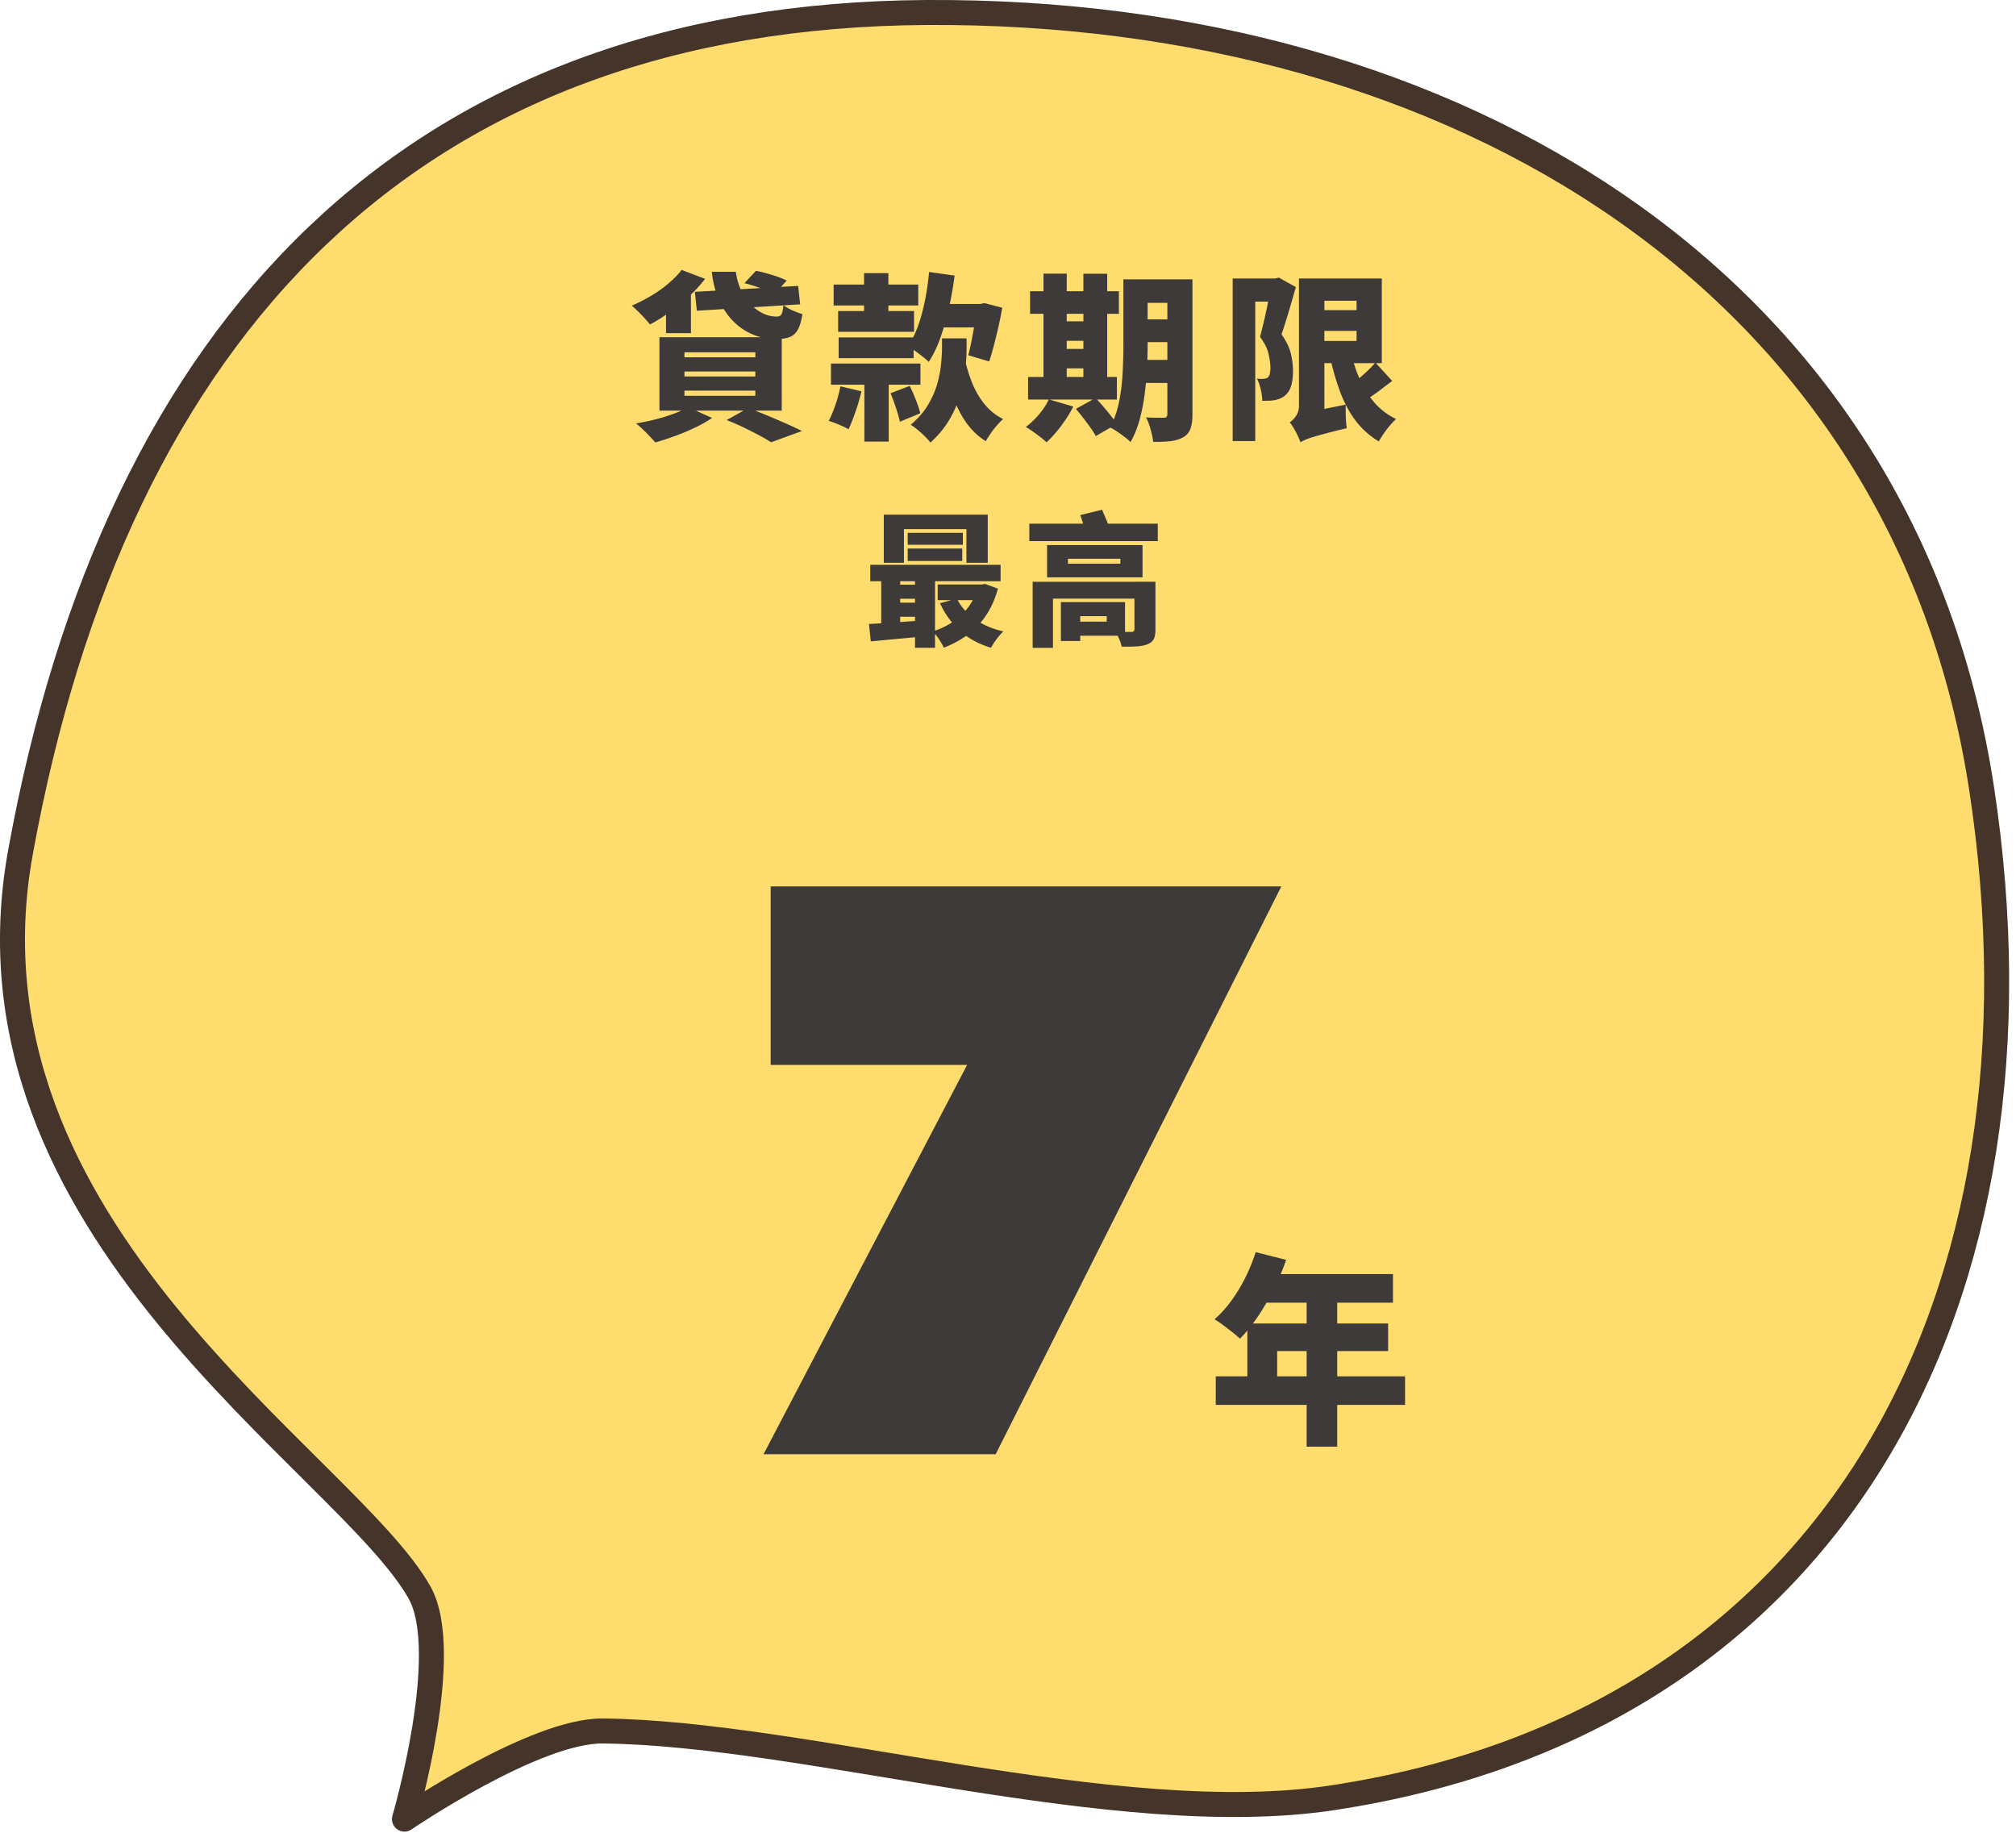 <svg width="242" height="220" viewBox="0 0 242 220" fill="none" xmlns="http://www.w3.org/2000/svg"><g clip-path="url(#clip0_1480_778)"><path d="M111.25 1.5C49.83 1.86 13.98 38.91 2.46 102.28c-8.25 45.37 39.05 73.19 47.89 88.86 4.07 7.22-1.8 27.22-1.8 27.22s15.62-10.66 23.81-10.58c24.35.24 61.63 11.95 87.58 8.02 60.73-9.21 87.16-60.3 77.95-121.03-9.21-60.72-63.01-93.63-126.64-93.27z" fill="#FFDC6E" stroke="#443429" stroke-width="3" stroke-linejoin="round"/><path d="M91.66 174.55l24.43-46.72H92.51V106.4h61.3l-34.29 68.16H91.66v-.01zm59.08-24.25l3.65.93c-.42 1.21-.93 2.4-1.52 3.58a28.64 28.64 0 01-1.91 3.27c-.69 1.01-1.39 1.87-2.11 2.61-.23-.21-.53-.47-.91-.77-.38-.3-.76-.6-1.14-.88-.38-.29-.72-.51-1.02-.67.72-.62 1.39-1.36 2.02-2.22.63-.86 1.19-1.79 1.69-2.79s.91-2.02 1.24-3.05l.01-.01zm-4.8 14.91h22.72v3.43h-22.72v-3.43zm3.79-6.34h16.9v3.31h-13.32v4.78h-3.58v-8.09zm2.03-5.93h15.45v3.43h-17.17l1.71-3.43h.01zm5.09 1.76h3.67v18.95h-3.67V154.7zM81.83 32.4l2.81 1.07c-.54.72-1.19 1.42-1.93 2.1-.74.68-1.52 1.31-2.32 1.89-.8.58-1.59 1.08-2.36 1.49-.16-.2-.37-.44-.63-.73s-.54-.57-.82-.85c-.28-.28-.53-.5-.74-.68.77-.33 1.53-.72 2.28-1.16.75-.44 1.44-.93 2.08-1.47.64-.54 1.19-1.09 1.63-1.67v.01zm.79 16.48l2.86 1.29c-.59.4-1.27.79-2.05 1.16-.78.37-1.58.71-2.41 1.01-.82.3-1.61.56-2.35.77-.19-.21-.42-.47-.69-.75-.27-.29-.55-.57-.85-.85-.3-.28-.55-.5-.78-.68.77-.13 1.55-.29 2.33-.49s1.52-.43 2.2-.68c.68-.25 1.27-.51 1.74-.78zm-3.46-8.4h14.68v8.81H79.16v-8.81zm.79-4.36l1.89-1.91 1.1.3v5.48h-2.99v-3.87zm2.21 6.17v.6h8.51v-.6h-8.51zm0 2.3v.6h8.51v-.6h-8.51zm0 2.3v.62h8.51v-.62h-8.51zm1.25-11.86l12.4-.71.24 2.21-12.4.77-.24-2.28v.01zm2.04-2.41h2.88c.1.77.3 1.49.6 2.15.3.66.68 1.23 1.13 1.71.45.48.95.85 1.49 1.12.54.27 1.1.4 1.68.4.29 0 .48-.1.58-.29.1-.19.18-.55.24-1.08.29.23.65.44 1.08.63.44.19.83.34 1.19.44-.13.85-.32 1.48-.57 1.91-.25.43-.59.72-1.02.87-.43.15-.97.23-1.63.23-.79 0-1.54-.13-2.27-.38-.72-.25-1.39-.6-2-1.06a7.62 7.62 0 01-1.62-1.68c-.47-.66-.86-1.4-1.16-2.23-.3-.83-.5-1.74-.6-2.73v-.01zm1.76 17.81l2.62-1.46c.75.29 1.51.59 2.31.92.8.33 1.55.66 2.28.98.72.32 1.33.61 1.84.87l-3.7 1.35c-.37-.24-.84-.52-1.42-.83-.58-.31-1.2-.62-1.87-.95-.67-.32-1.36-.62-2.06-.89v.01zm2.15-16.44l1.38-1.48c.4.07.83.17 1.29.3.46.13.9.27 1.33.42.43.15.79.3 1.07.46l-1.46 1.61c-.26-.14-.59-.3-1.01-.46-.42-.17-.85-.32-1.3-.47-.45-.15-.88-.28-1.3-.38zm11.51 12.38l2.54.6c-.19.79-.42 1.6-.71 2.44-.29.84-.57 1.54-.84 2.12-.29-.17-.67-.36-1.16-.56-.49-.2-.9-.35-1.22-.45.29-.54.55-1.19.81-1.94s.45-1.49.59-2.2l-.01-.01zm-1.12-2.73h10.74v2.54H99.75v-2.54zm.32-9.48h10.16v2.51h-10.16v-2.51zm.54 3.18h9.11v2.49h-9.11v-2.49zm.06 3.16h9v2.49h-9V40.5zm3.05-7.71h2.92v6.19h-2.92v-6.19zm.04 11.9h2.92v8.32h-2.92v-8.32zm3.14 2.51l2.3-.88c.17.34.34.71.51 1.11.16.39.31.78.45 1.16.14.38.24.72.31 1.02l-2.45 1.01c-.06-.3-.15-.64-.27-1.03-.12-.39-.25-.79-.4-1.21-.14-.42-.29-.81-.45-1.17v-.01zm4.64-14.55l3.05.43c-.17 1.33-.4 2.64-.69 3.91-.29 1.28-.63 2.46-1.02 3.57-.39 1.1-.86 2.06-1.39 2.88a7.75 7.75 0 00-.72-.62c-.31-.24-.62-.48-.95-.72-.32-.24-.61-.43-.85-.57.49-.67.9-1.48 1.24-2.43.34-.95.61-1.97.83-3.07.22-1.1.38-2.23.49-3.37l.01-.01zm1.55 7.97h2.94v1.1c0 .75-.05 1.59-.14 2.54-.09.95-.28 1.93-.57 2.96-.29 1.03-.72 2.05-1.3 3.06-.58 1.01-1.36 1.96-2.33 2.85-.17-.23-.39-.48-.67-.75-.27-.27-.56-.53-.86-.78-.3-.25-.58-.46-.84-.61.86-.73 1.54-1.51 2.04-2.33.5-.82.87-1.66 1.12-2.49.24-.84.4-1.65.48-2.43.08-.78.12-1.48.12-2.09v-1.01l.01-.02zm-.84-4.13h5.82v2.81h-5.82v-2.81zm3.59 6.7c.23 1.03.54 2.01.92 2.93.39.92.88 1.74 1.48 2.46s1.32 1.29 2.17 1.72c-.23.2-.48.46-.74.76-.27.31-.52.63-.75.97-.23.34-.43.65-.59.93a8.31 8.31 0 01-2.39-2.3c-.65-.93-1.17-1.99-1.58-3.18-.41-1.19-.75-2.48-1.02-3.87l2.49-.43.01.01zm1.42-6.7h.43l.47-.11 2.15.56c-.13.75-.28 1.51-.46 2.29s-.36 1.53-.55 2.25c-.19.72-.37 1.35-.56 1.91l-2.51-.75c.13-.49.26-1.06.39-1.71.13-.65.25-1.33.37-2.02.11-.69.21-1.36.28-1.99v-.43h-.01zm8.64 11.45l2.94.86c-.4.79-.9 1.57-1.48 2.35-.59.78-1.17 1.43-1.74 1.94-.19-.19-.43-.39-.73-.62-.3-.23-.61-.46-.92-.68-.31-.22-.59-.4-.84-.53.56-.42 1.09-.92 1.59-1.51s.9-1.2 1.18-1.82v.01zm-2.49-2.69h10.66v2.71h-10.66v-2.71zm.24-10.29h10.66v2.71h-10.66v-2.71zm1.61-2.11h2.79v13.34h-2.79V32.85zm1.35 5.72h4.94v2.34h-4.94v-2.34zm0 3.31h4.94v2.34h-4.94v-2.34zm2.54 7.2l2.36-1.31c.29.3.59.64.91 1.01.32.37.63.74.92 1.11.29.37.53.7.7 1l-2.51 1.46c-.14-.29-.35-.62-.62-1a35.13 35.13 0 00-1.76-2.27zm.9-16.22h2.86V46.2h-2.86V32.86zm4.79.67h2.92v7.95c0 .86-.03 1.8-.08 2.83s-.15 2.06-.29 3.12c-.14 1.05-.35 2.07-.62 3.04-.27.97-.63 1.84-1.07 2.6-.17-.19-.41-.4-.72-.63-.31-.24-.62-.46-.93-.67-.32-.21-.59-.36-.82-.46.5-.9.87-1.92 1.1-3.06.23-1.14.37-2.3.43-3.47.06-1.17.09-2.27.09-3.29v-7.95l-.01-.01zm1.29 0h5.33v2.82h-5.33v-2.82zm0 4.81h5.33v2.73h-5.33v-2.73zm0 4.86h5.33v2.77h-5.33V43.2zm4-9.67h3.01v16.22c0 .72-.08 1.29-.24 1.72-.16.43-.44.77-.86 1.01s-.92.4-1.5.47c-.59.07-1.29.1-2.11.09-.04-.42-.15-.91-.31-1.49s-.35-1.06-.55-1.45c.4.03.82.04 1.26.04h.87c.16 0 .27-.03.33-.1a.5.5 0 00.1-.33V33.53zm7.84-.1h5.16v2.77h-2.45v16.74h-2.71V33.43zm4.62 0h.49l.43-.11 2.04 1.14c-.26.92-.54 1.89-.84 2.91-.3 1.02-.59 1.94-.88 2.76.59.83.96 1.62 1.13 2.35.17.74.25 1.42.25 2.03 0 .76-.08 1.38-.24 1.87-.16.49-.42.87-.79 1.16-.19.14-.39.25-.6.33-.21.08-.44.14-.69.18-.19.03-.4.05-.63.05-.24 0-.48.01-.74.01 0-.37-.06-.82-.17-1.33-.12-.52-.27-.96-.47-1.33.16.01.3.03.42.03s.23 0 .33-.01c.21 0 .39-.05.54-.15.11-.09.2-.23.25-.43.05-.2.08-.45.08-.75 0-.47-.08-1.03-.23-1.68-.15-.65-.49-1.32-1.02-2.02.13-.47.26-1 .4-1.57.14-.57.26-1.15.39-1.73a250.699 250.699 0 00.57-2.84v-.88l-.02.01zm3.52 19.68c-.07-.23-.18-.5-.33-.81-.15-.31-.31-.61-.48-.9-.17-.29-.34-.53-.49-.7.26-.16.51-.41.75-.75s.37-.78.37-1.31V33.43h3.05v16.93c-.39.24-.72.46-1 .66s-.56.41-.85.66c-.29.24-.53.49-.72.74-.19.25-.29.48-.29.7l-.01-.01zm0 0l-.28-2.69 1.2-.95 4.51-.9c-.01.44-.01.94.01 1.49s.06 1 .12 1.34c-1.03.24-1.88.46-2.54.63-.66.18-1.19.33-1.58.45-.39.12-.7.23-.91.33-.21.1-.39.19-.54.28l.01.02zm1.23-19.68h8.53v10.16h-8.53v-2.66h5.5V36.1h-5.5v-2.67zm.24 3.8h6.98v2.49h-6.98v-2.49zm4.51 4.79c.27 1.22.64 2.36 1.11 3.44.47 1.07 1.06 2.03 1.78 2.86.72.83 1.59 1.49 2.61 1.98-.23.2-.48.46-.74.77-.27.31-.52.64-.75.98-.23.34-.43.65-.59.93a9.556 9.556 0 01-2.84-2.56c-.76-1.03-1.38-2.22-1.87-3.57-.49-1.35-.9-2.81-1.22-4.38l2.51-.45zm3.01 1.5l2.02 2.21c-.39.29-.78.58-1.18.89-.4.31-.79.59-1.18.86-.39.27-.75.5-1.08.7l-1.61-1.93a19.816 19.816 0 002.11-1.76c.36-.34.67-.67.92-.97zM104.31 74.9c.59-.03 1.26-.07 2.01-.12.75-.05 1.55-.1 2.38-.16l2.5-.18.03 1.9c-1.17.13-2.35.25-3.53.35-1.18.11-2.24.21-3.17.3l-.22-2.09zm.16-7.1h15.64v1.97h-15.64V67.8zm1.31.69h2.28v7.09h-2.28v-7.09zm.31-6.71h12.48v5.77h-2.56v-4.04h-7.5v4.04h-2.42v-5.77zm1.28 8.4h3.75v1.69h-3.75v-1.69zm0 2.16h3.75v1.69h-3.75v-1.69zm1.59-8.38h6.62v1.43h-6.62v-1.43zm0 1.88h6.55v1.5h-6.55v-1.5zm.88 2.59h2.4v9.33h-2.4v-9.33zm7.54 1.73h.45l.42-.07 1.54.57c-.33 1.22-.81 2.29-1.42 3.2-.61.91-1.34 1.68-2.19 2.32-.85.63-1.81 1.15-2.88 1.56-.14-.3-.34-.64-.6-1.03-.26-.39-.5-.69-.73-.92.9-.28 1.71-.67 2.45-1.17.73-.5 1.35-1.1 1.86-1.8s.88-1.47 1.11-2.31v-.35h-.01zm-4.82 0h5.38v1.88h-5.38v-1.88zm2.3 1.69c.47.95 1.19 1.76 2.14 2.45.96.69 2.1 1.19 3.44 1.49-.16.15-.34.34-.53.57-.19.23-.37.47-.54.72-.17.25-.3.47-.41.67-1.47-.44-2.71-1.11-3.71-2.01-1-.9-1.8-2.01-2.41-3.33l2.01-.55.01-.01zm8.7-8.99h15.42v2.09h-15.42v-2.09zm.4 6.98h14.02v2.02H126.4v5.91h-2.44v-7.93zm1.73-4.41h11.46v3.87h-11.46v-3.87zm1.66 6.84h2.32v4.67h-2.32v-4.67zm.85-5.2v.59h6.29v-.59h-6.29zm.54 5.2h6.31v4.04h-6.31v-1.69h4.11v-.66h-4.11v-1.69zm.92-10.44l2.63-.64c.16.36.33.76.52 1.21.19.45.32.83.42 1.14l-2.78.74c-.07-.31-.18-.7-.34-1.17-.16-.47-.3-.9-.44-1.29l-.01.01zm6.5 8h2.54v5.74c0 .53-.08.92-.22 1.18-.15.26-.42.46-.79.61-.37.13-.81.21-1.31.23-.51.03-1.08.04-1.73.03-.06-.28-.16-.58-.3-.92-.14-.33-.29-.63-.42-.88.22.01.46.02.73.03.27.01.51.01.73 0h.43c.24 0 .36-.1.36-.31v-5.72l-.02.01z" fill="#3E3A39"/></g><defs><clipPath id="clip0_1480_778"><path fill="#fff" d="M0 0h241.18v219.87H0z"/></clipPath></defs></svg>
